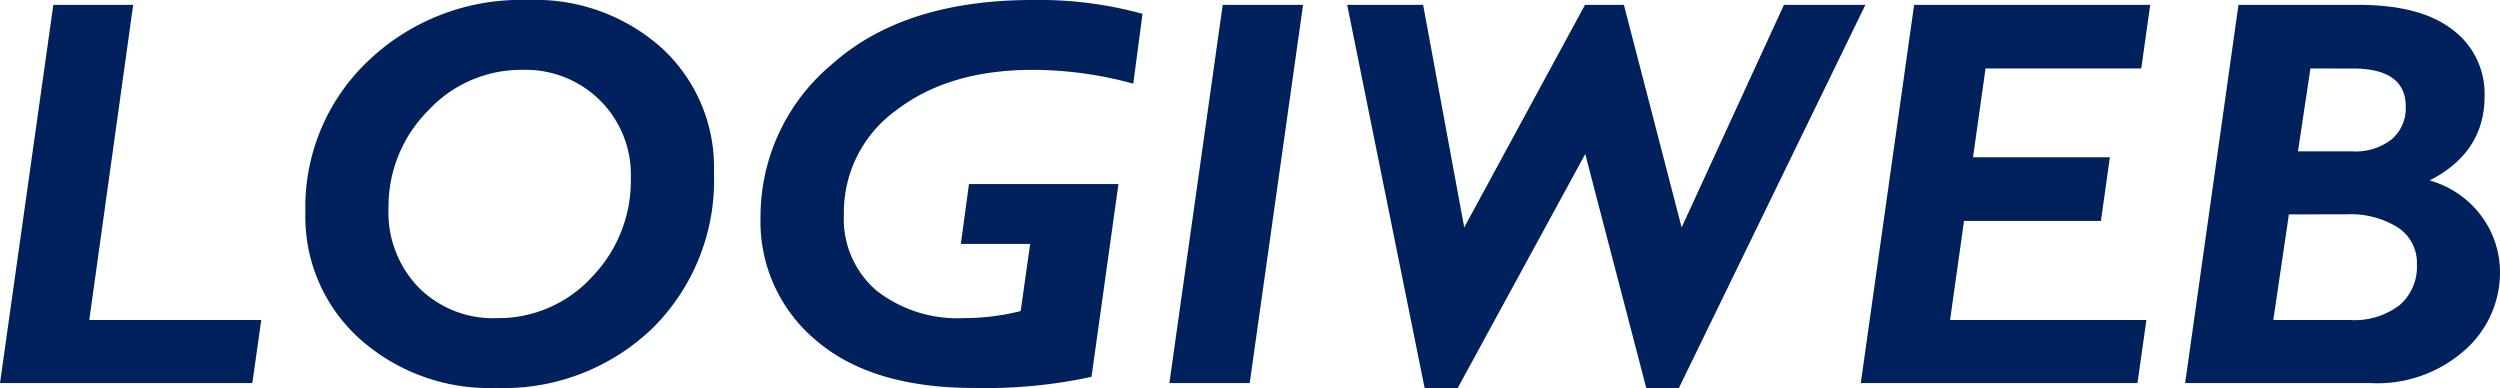 <svg xmlns="http://www.w3.org/2000/svg" width="200.783" height="31.159" viewBox="0 0 200.783 31.159">
  <path id="logo" d="M14.58-66.628l-3.526,25.31H24.867l-.718,5.066H3.884L8.167-66.628Zm31.683-.391a15.234,15.234,0,0,1,10.785,3.87,12.994,12.994,0,0,1,4.175,9.98,16.72,16.72,0,0,1-4.914,12.492,17.233,17.233,0,0,1-12.59,4.816,15.593,15.593,0,0,1-10.981-3.979,13.16,13.16,0,0,1-4.327-10.133,16.167,16.167,0,0,1,5.077-12.187A17.737,17.737,0,0,1,46.263-67.019Zm-2.5,25.549a10.181,10.181,0,0,0,7.643-3.283,11.116,11.116,0,0,0,3.142-7.98,8.408,8.408,0,0,0-2.468-6.219,8.491,8.491,0,0,0-6.251-2.457,10.165,10.165,0,0,0-7.567,3.283,10.9,10.9,0,0,0-3.175,7.85,8.655,8.655,0,0,0,2.424,6.349A8.4,8.4,0,0,0,43.762-41.47ZM95.643-65.91,94.9-60.3a30.717,30.717,0,0,0-8.067-1.109q-6.741,0-10.959,3.24A10.09,10.09,0,0,0,71.659-49.8a7.57,7.57,0,0,0,2.62,6.121,10.564,10.564,0,0,0,7.034,2.207,18.5,18.5,0,0,0,4.544-.565l.761-5.392H81.053l.651-4.805H93.71L91.547-36.753a40.37,40.37,0,0,1-9.434.893q-8.238,0-12.694-3.827a12.413,12.413,0,0,1-4.456-9.872,15.937,15.937,0,0,1,5.773-12.329q5.773-5.132,16.1-5.132A31.424,31.424,0,0,1,95.643-65.91Zm12.893-.718-4.284,30.376H97.8l4.284-30.376Zm45.163,0L138.722-35.86H136.1l-4.9-18.787L120.959-35.86H118.3l-6.22-30.768h6.1l3.3,17.873,9.7-17.873h3.124l4.637,17.873,8.217-17.873Zm22.875,0-.718,5.11H163.349l-1.006,7.132h10.991l-.717,5.11H161.622L160.5-41.318h15.769l-.718,5.066H153.329l4.284-30.376Zm7.089,0h9.654q4.958,0,7.534,1.988a6.413,6.413,0,0,1,2.577,5.356q0,4.5-4.414,6.757a7.781,7.781,0,0,1,4.153,2.85,7.573,7.573,0,0,1,1.5,4.591,8.3,8.3,0,0,1-2.794,6.157,10.56,10.56,0,0,1-7.621,2.676H179.379Zm5.779,5.11-1,6.654H192.8a4.69,4.69,0,0,0,3.18-.975,3.3,3.3,0,0,0,1.118-2.622q0-3.056-4.264-3.056ZM187.712-49.8l-1.251,8.48H192.6a5.965,5.965,0,0,0,4.014-1.2,4.09,4.09,0,0,0,1.381-3.262,3.4,3.4,0,0,0-1.528-2.968,7.192,7.192,0,0,0-4.146-1.055Z" transform="translate(-3.884 67.019)" fill="#00215b"/>
</svg>

